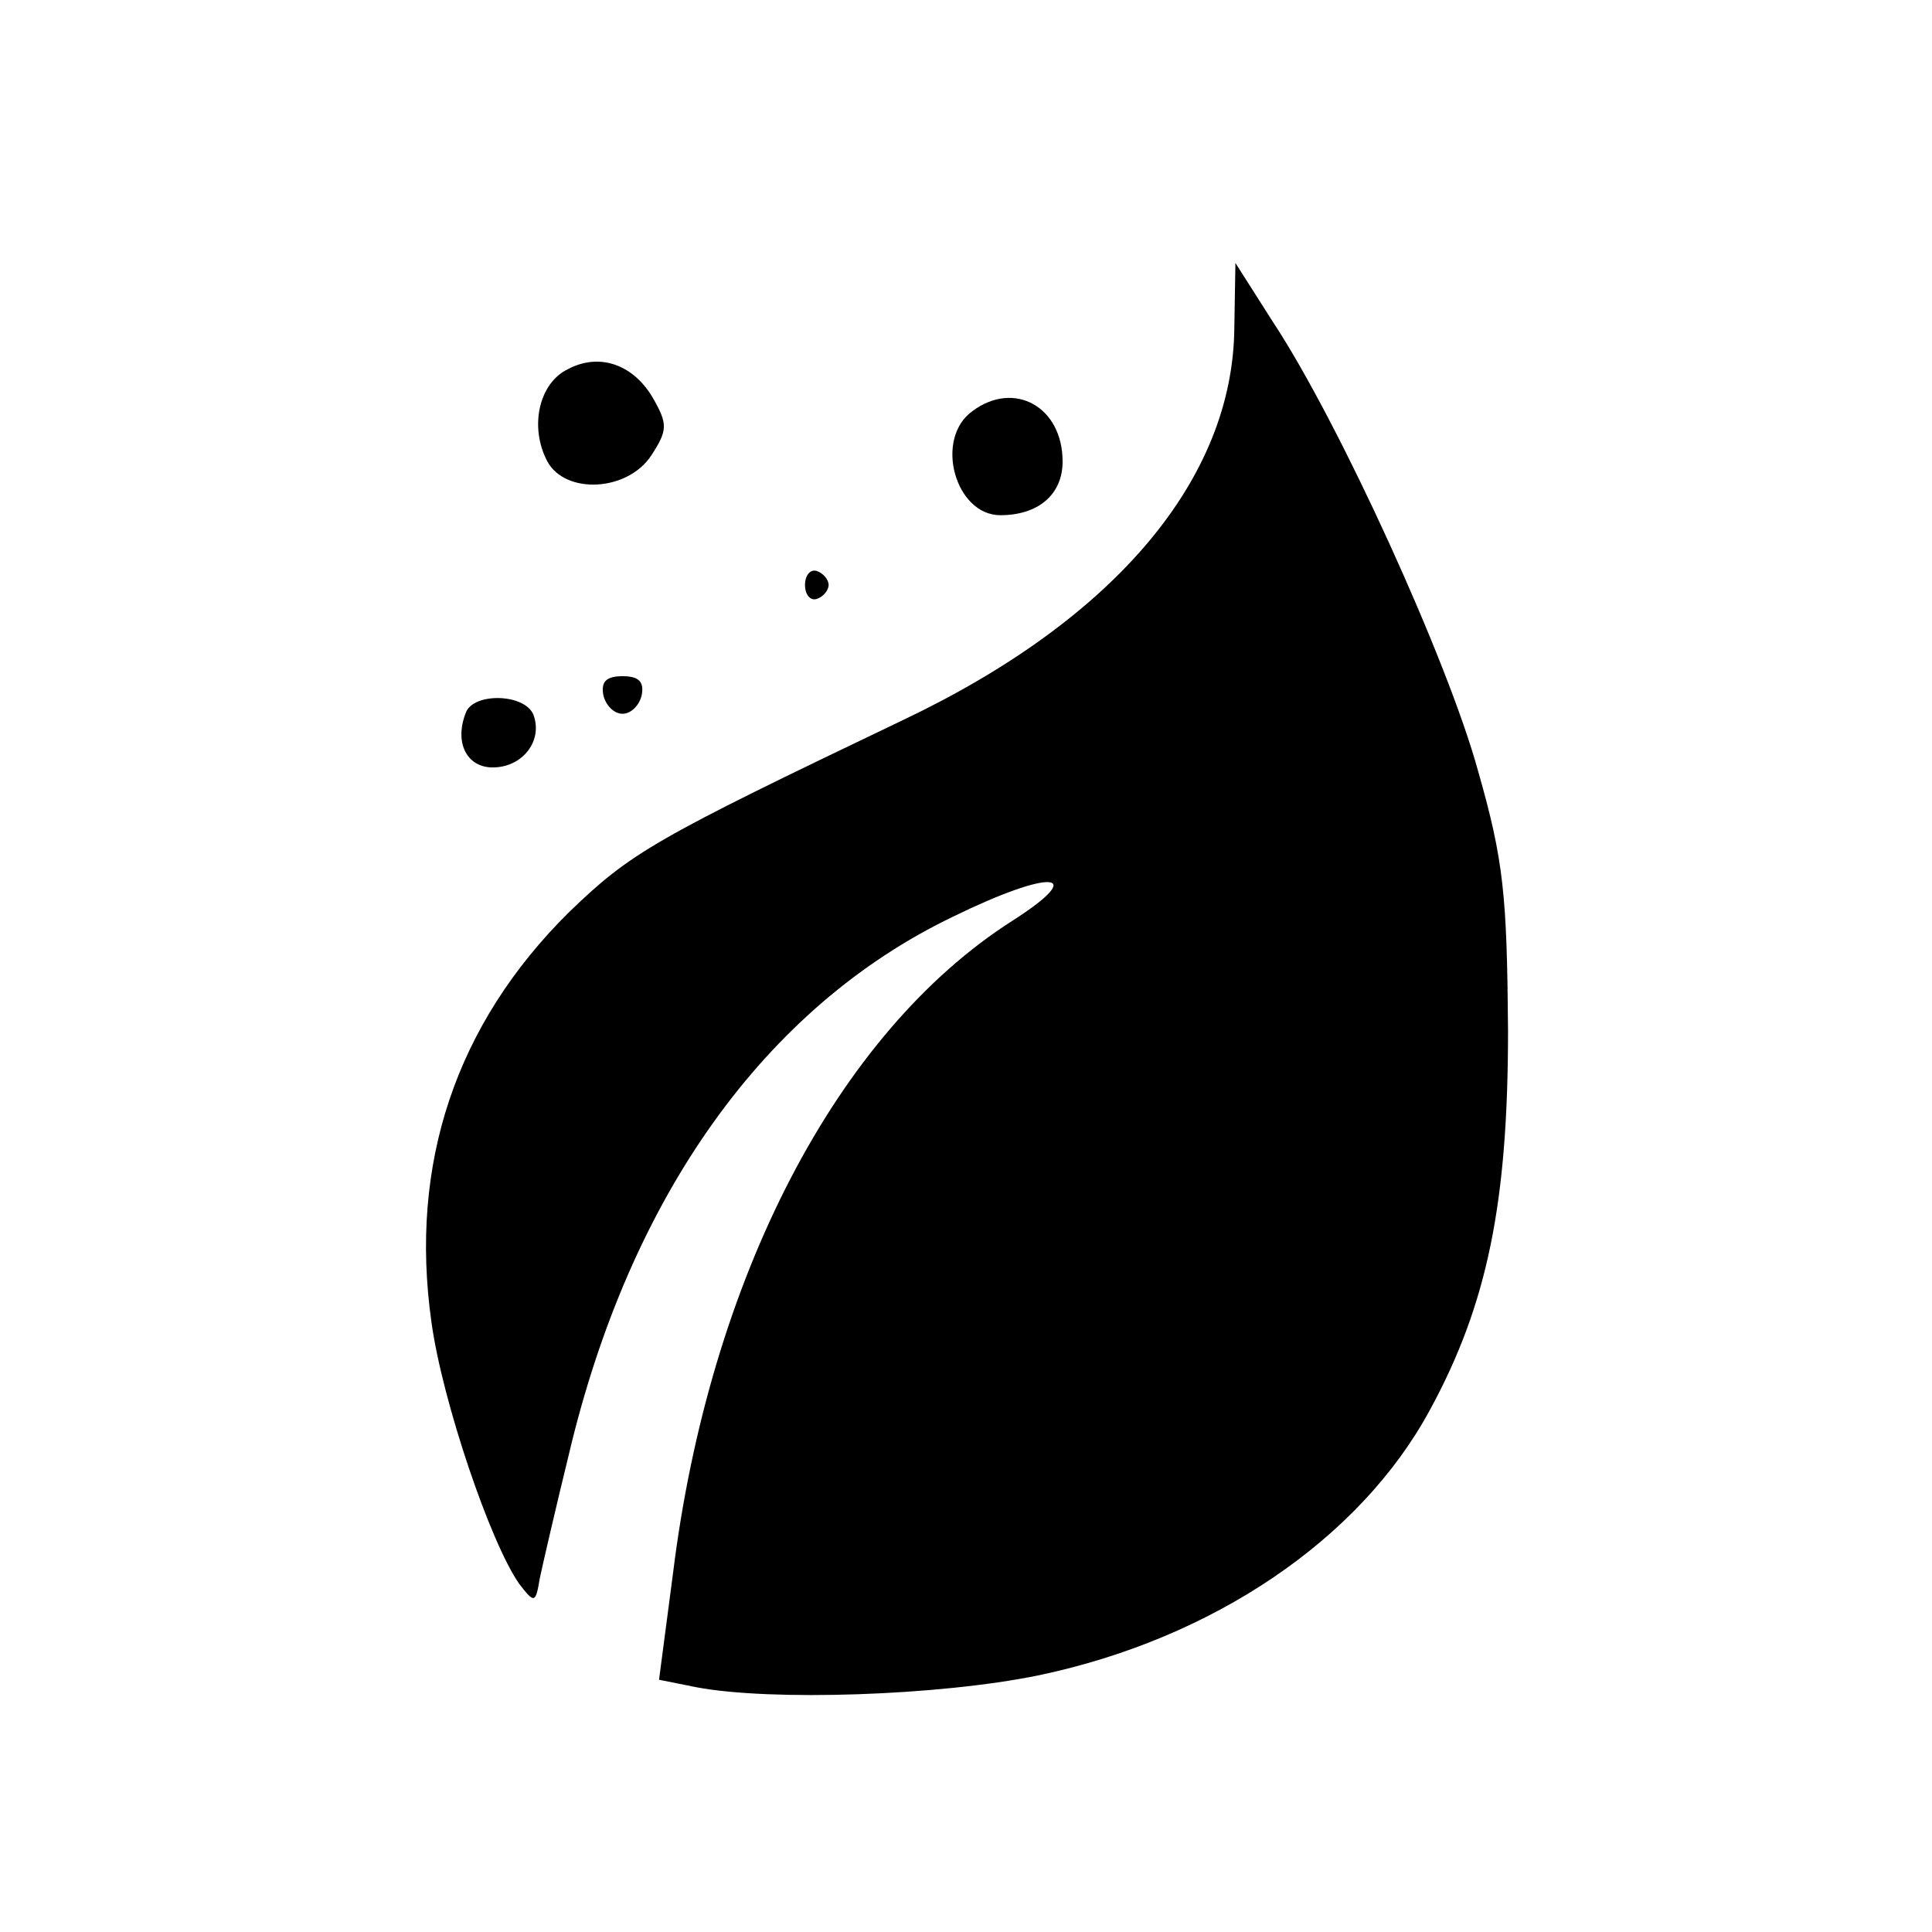 <?xml version="1.0" standalone="no"?>
<!DOCTYPE svg PUBLIC "-//W3C//DTD SVG 20010904//EN"
 "http://www.w3.org/TR/2001/REC-SVG-20010904/DTD/svg10.dtd">
<svg version="1.0" xmlns="http://www.w3.org/2000/svg"
 width="180pt" height="180pt" viewBox="0 0 180 180"
 preserveAspectRatio="xMidYMid meet">
<g transform="translate(0,180) scale(0.1,-0.1)"
fill="#000000" stroke="none">
<path d="M1150 1495 c-1 -141 -111 -272 -309 -366 -232 -111 -253 -123 -311
-179 -105 -104 -149 -234 -128 -382 10 -73 55 -206 82 -244 14 -18 15 -18 19
6 3 14 15 66 27 115 57 241 183 417 358 501 92 45 127 42 55 -4 -163 -104
-282 -333 -316 -608 l-13 -99 35 -7 c69 -13 225 -8 318 11 163 34 300 127 365
247 54 99 73 194 73 354 -1 126 -4 158 -28 242 -28 102 -129 324 -191 418
l-35 55 -1 -60z"/>
<path d="M529 1456 c-27 -13 -36 -54 -19 -86 17 -31 75 -28 97 6 15 23 15 29
2 52 -18 32 -50 44 -80 28z"/>
<path d="M906 1417 c-36 -26 -16 -97 26 -97 35 0 58 19 58 50 0 51 -45 76 -84
47z"/>
<path d="M750 1255 c0 -9 5 -15 11 -13 6 2 11 8 11 13 0 5 -5 11 -11 13 -6 2
-11 -4 -11 -13z"/>
<path d="M562 1153 c2 -10 10 -18 18 -18 8 0 16 8 18 18 2 12 -3 17 -18 17
-15 0 -20 -5 -18 -17z"/>
<path d="M434 1136 c-11 -28 1 -51 25 -51 28 0 47 25 38 49 -8 20 -56 21 -63
2z"/>
</g>
</svg>
